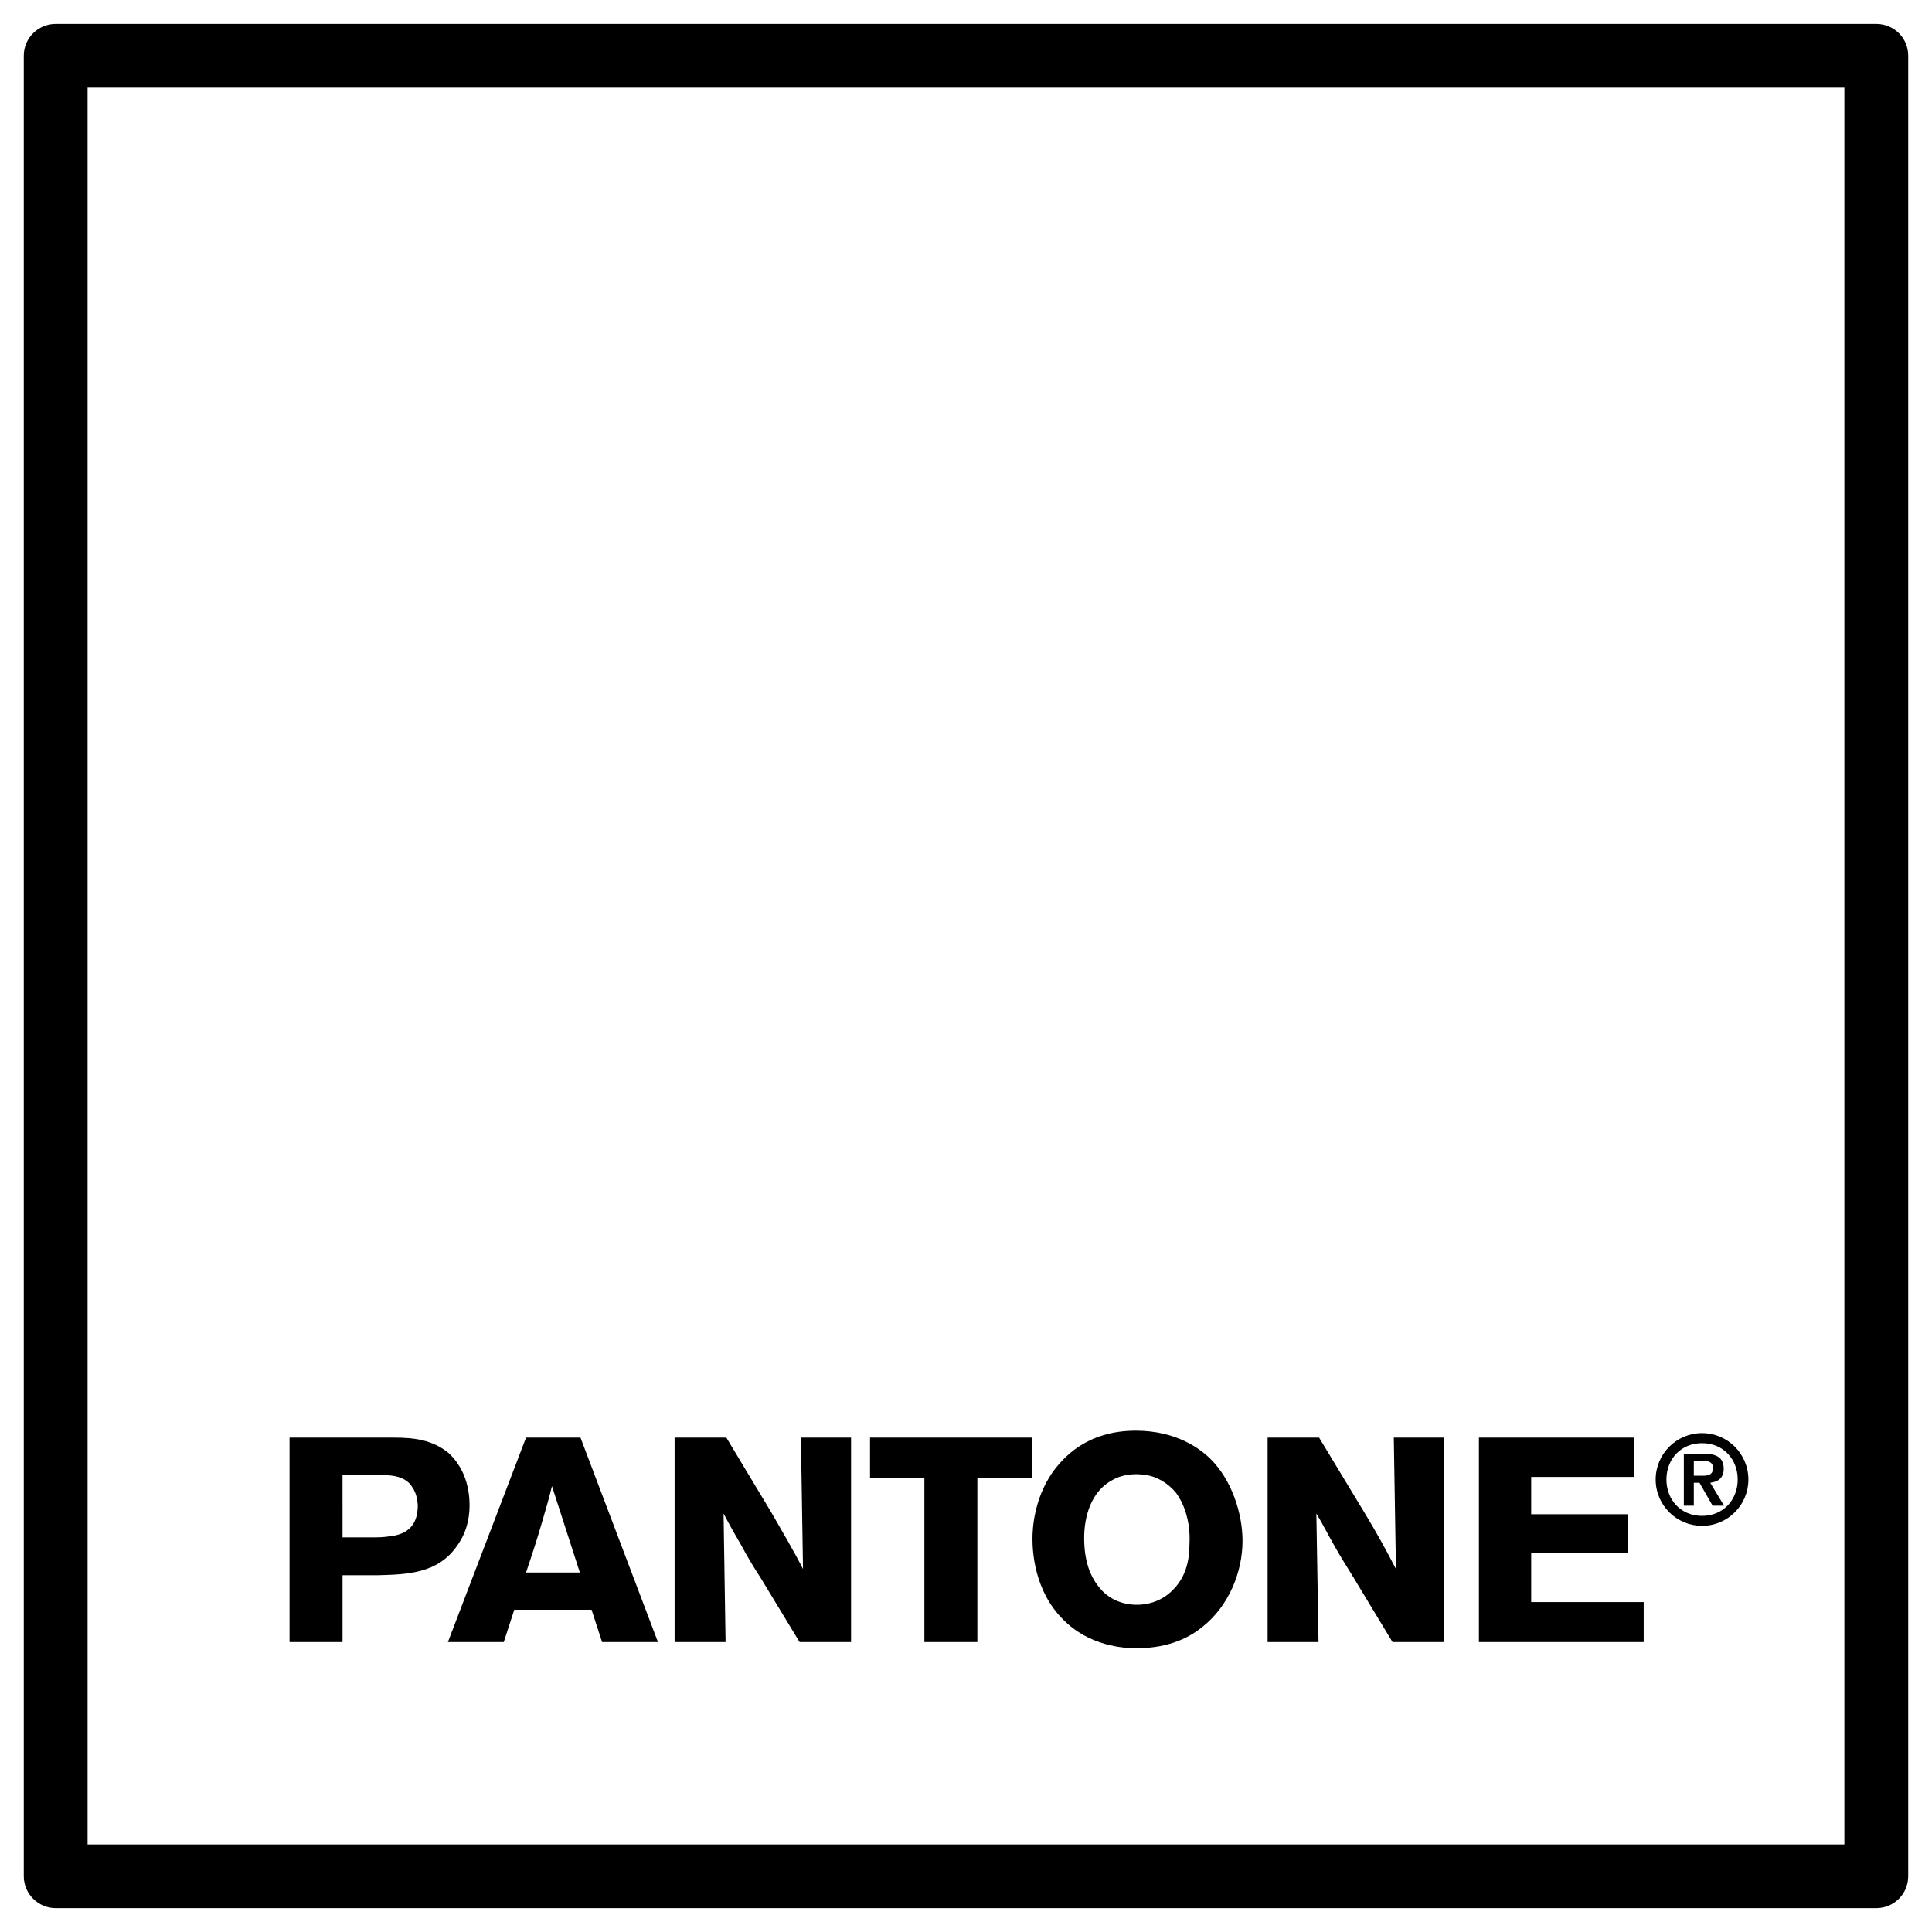 <?xml version="1.0" encoding="utf-8"?>
<!-- Generator: Adobe Illustrator 15.0.1, SVG Export Plug-In . SVG Version: 6.00 Build 0)  -->
<!DOCTYPE svg PUBLIC "-//W3C//DTD SVG 1.1//EN" "http://www.w3.org/Graphics/SVG/1.1/DTD/svg11.dtd">
<svg version="1.1" xmlns="http://www.w3.org/2000/svg" xmlns:xlink="http://www.w3.org/1999/xlink" x="0px" y="0px" width="405px"
	 height="405px" viewBox="0 0 405 405" enable-background="new 0 0 405 405" xml:space="preserve">
<path fill-rule="evenodd" clip-rule="evenodd" d="M11.681,5c-3.675,0-6.696,2.977-6.696,6.659v381.667
	c0,3.668,3.021,6.674,6.696,6.674h381.645c3.712,0,6.688-3.006,6.688-6.674V11.659c0-3.682-2.977-6.659-6.688-6.659H11.681
	 M386.637,386.638H18.362V18.363h368.274V386.638z"/>
<path fill-rule="evenodd" clip-rule="evenodd" d="M71.805,309.183h7.034c2.63,0,5.847,0,7.448,2.345
	c0.586,0.872,1.157,1.909,1.292,3.983c0,3.683-1.601,5.893-5.381,6.479c-1.038,0.12-1.744,0.285-3.803,0.285h-6.591V309.183
	 M60.697,301.366v42.854h11.108v-14.009h7.328c6.433-0.15,12.701-0.421,16.669-6.162c2.495-3.382,2.63-7.08,2.63-8.538
	c0-4.284-1.488-7.365-2.51-8.703c-0.722-1.157-1.443-1.759-1.856-2.194c-3.404-2.811-7.313-3.247-11.438-3.247H60.697z
	 M110.27,329.64c1.195-3.532,2.352-7.064,3.367-10.597c0.722-2.51,1.48-5.005,2.067-7.516l5.847,18.112H110.27 M121.686,301.366
	H110.27L93.893,344.22h11.709l2.202-6.778h16.204l2.202,6.778h11.716L121.686,301.366z M152.266,301.366h-10.853v42.854h10.687
	l-0.421-26.95c1.158,2.225,2.465,4.555,3.773,6.779c1.172,2.194,2.495,4.403,3.938,6.613l8.222,13.558h10.792v-42.854h-10.514
	l0.443,27.537c-2.029-3.968-4.396-7.937-6.599-11.784L152.266,301.366 M182.381,301.366v8.418h11.394v34.436h11.108v-34.436h11.423
	v-8.418H182.381z M249.344,323.748c0,3.547-0.872,6.914-3.367,9.424c-2.766,2.962-6.298,3.232-7.591,3.232
	c-2.923,0-5.561-1.022-7.47-3.082c-1.751-1.924-3.646-5.021-3.646-10.912c0-4.555,1.466-9.846,5.99-12.19
	c0.752-0.451,2.495-1.188,4.832-1.188c0.722,0,2.338,0,4.217,0.736c2.345,1.022,3.667,2.496,4.269,3.232
	C247.871,314.759,249.645,318.442,249.344,323.748 M252.14,340.974c5.381-4.27,8.327-11.349,8.327-17.962
	c0-5.893-2.345-12.792-6.584-17.046c-2.345-2.39-7.455-6.058-15.79-6.058c-10.235,0-15.211,5.592-17.533,8.839
	c-3.803,5.576-4.126,11.619-4.126,13.813c0,2.51,0.323,10.762,6.298,16.805c5.569,5.757,12.882,6.147,15.512,6.147
	C245.556,345.513,249.795,342.897,252.14,340.974 M276.52,301.366h-10.792v42.854h10.672l-0.451-26.95
	c1.354,2.225,2.496,4.555,3.788,6.779c1.203,2.194,2.661,4.403,3.983,6.613l8.192,13.558h10.822v-42.854h-10.552l0.45,27.537
	c-2.044-3.968-4.238-7.937-6.583-11.784L276.52,301.366 M310.024,301.366v42.854h34.541v-8.387h-23.584v-10.326h20.202v-8.087
	h-20.202v-7.816h21.54v-8.237H310.024z"/>
<path d="M412.37,387.284h-4.75v-1.594h11.394v1.594h-4.749v12.656h-1.895V387.284z M420.638,399.955h1.804v-11.874h0.029
	l4.449,11.874h1.624l4.464-11.874h0.03v11.874h1.804v-14.279h-2.601l-4.51,11.994l-4.494-11.994h-2.6V399.955z"/>
<path d="M356.801,300.42c5.366,0,9.71,4.358,9.71,9.725s-4.344,9.71-9.71,9.71s-9.726-4.344-9.726-9.71
	S351.435,300.42,356.801,300.42 M356.801,317.766c4.419,0,7.47-3.353,7.47-7.621c0-4.283-3.051-7.62-7.47-7.62
	c-4.435,0-7.471,3.337-7.471,7.62C349.33,314.413,352.366,317.766,356.801,317.766 M352.982,304.733h4.164
	c2.766,0,4.193,0.872,4.193,3.172c0,1.938-1.232,2.751-2.826,2.916l2.901,4.81h-2.405l-2.75-4.81h-1.188v4.81h-2.09V304.733z
	 M356.936,309.349c1.112,0,2.165-0.166,2.165-1.669c0-1.277-1.248-1.473-2.135-1.473h-1.894v3.142H356.936z"/>
</svg>
